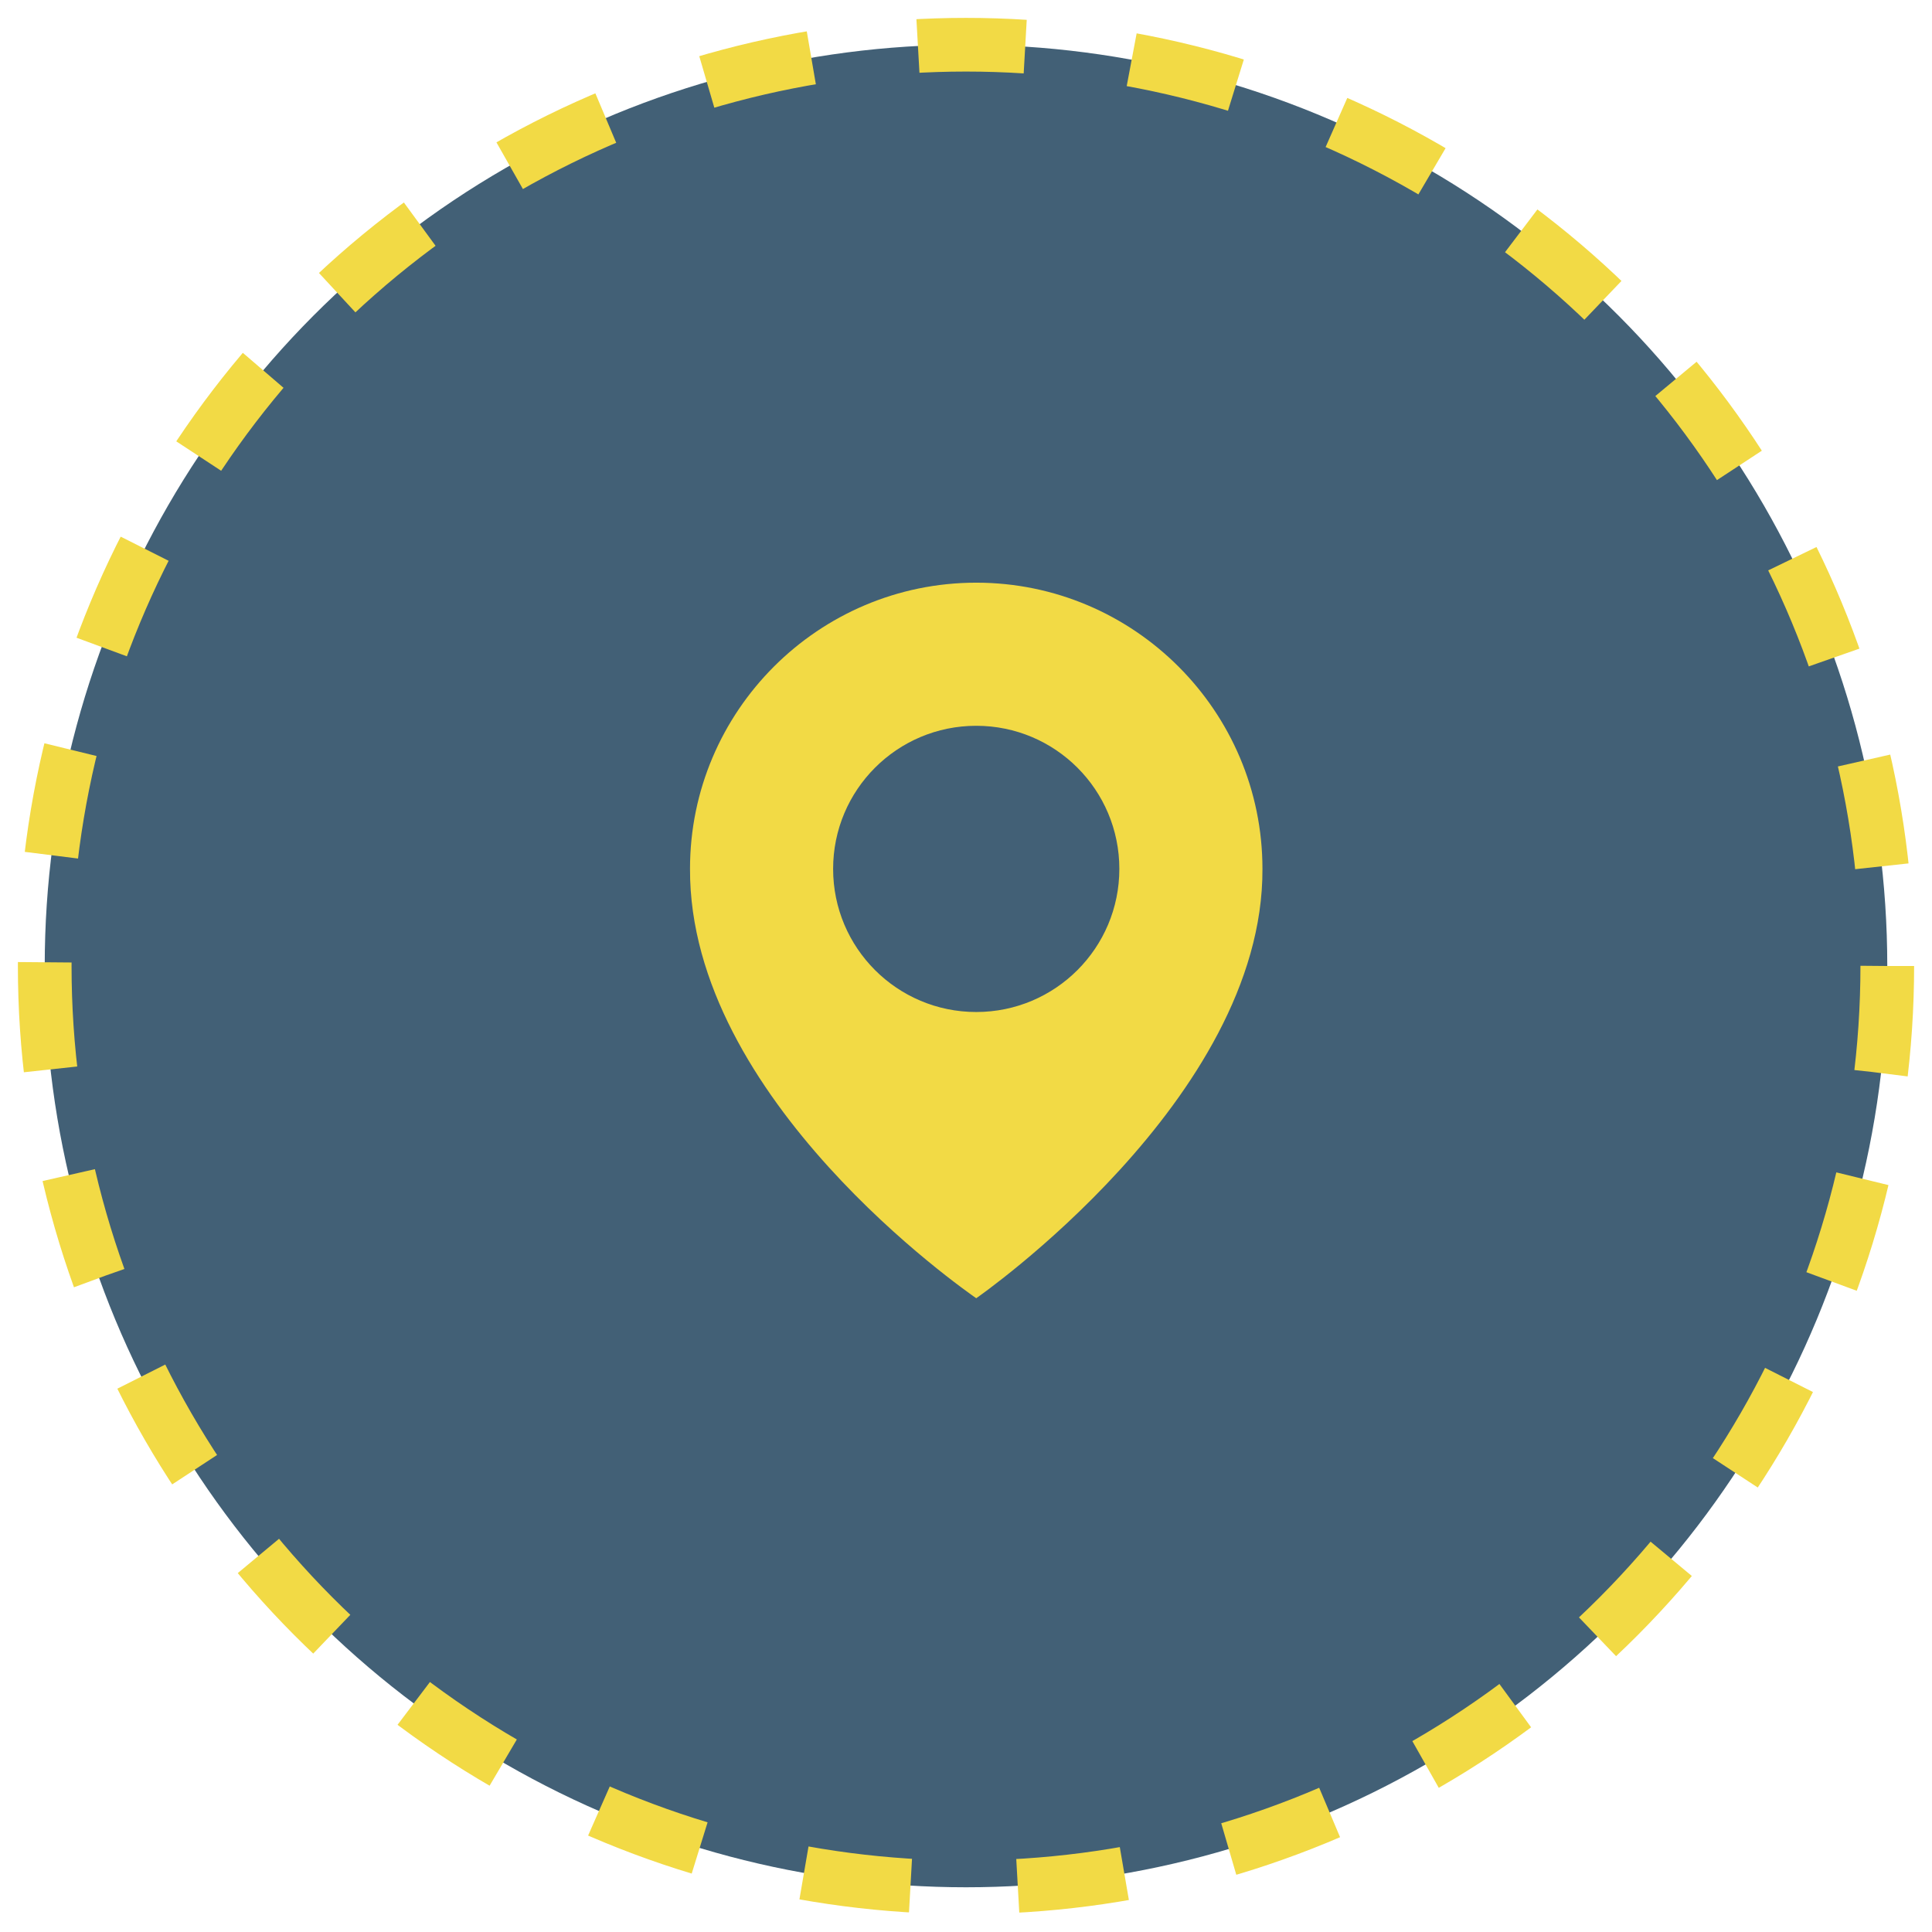 <svg width="54" height="54" viewBox="0 0 54 54" fill="none" xmlns="http://www.w3.org/2000/svg">
<circle cx="27" cy="27" r="25.75" fill="#426076" stroke="#F2DA45" stroke-width="1.5" stroke-dasharray="3 3"/>
<path d="M27.286 16.286C22.875 16.286 19.286 19.875 19.286 24.281C19.257 30.726 26.982 36.07 27.286 36.286C27.286 36.286 35.315 30.726 35.286 24.286C35.286 19.875 31.697 16.286 27.286 16.286ZM27.286 28.286C25.076 28.286 23.286 26.496 23.286 24.286C23.286 22.076 25.076 20.286 27.286 20.286C29.496 20.286 31.286 22.076 31.286 24.286C31.286 26.496 29.496 28.286 27.286 28.286Z" fill="#F2DA45"/>
</svg>
